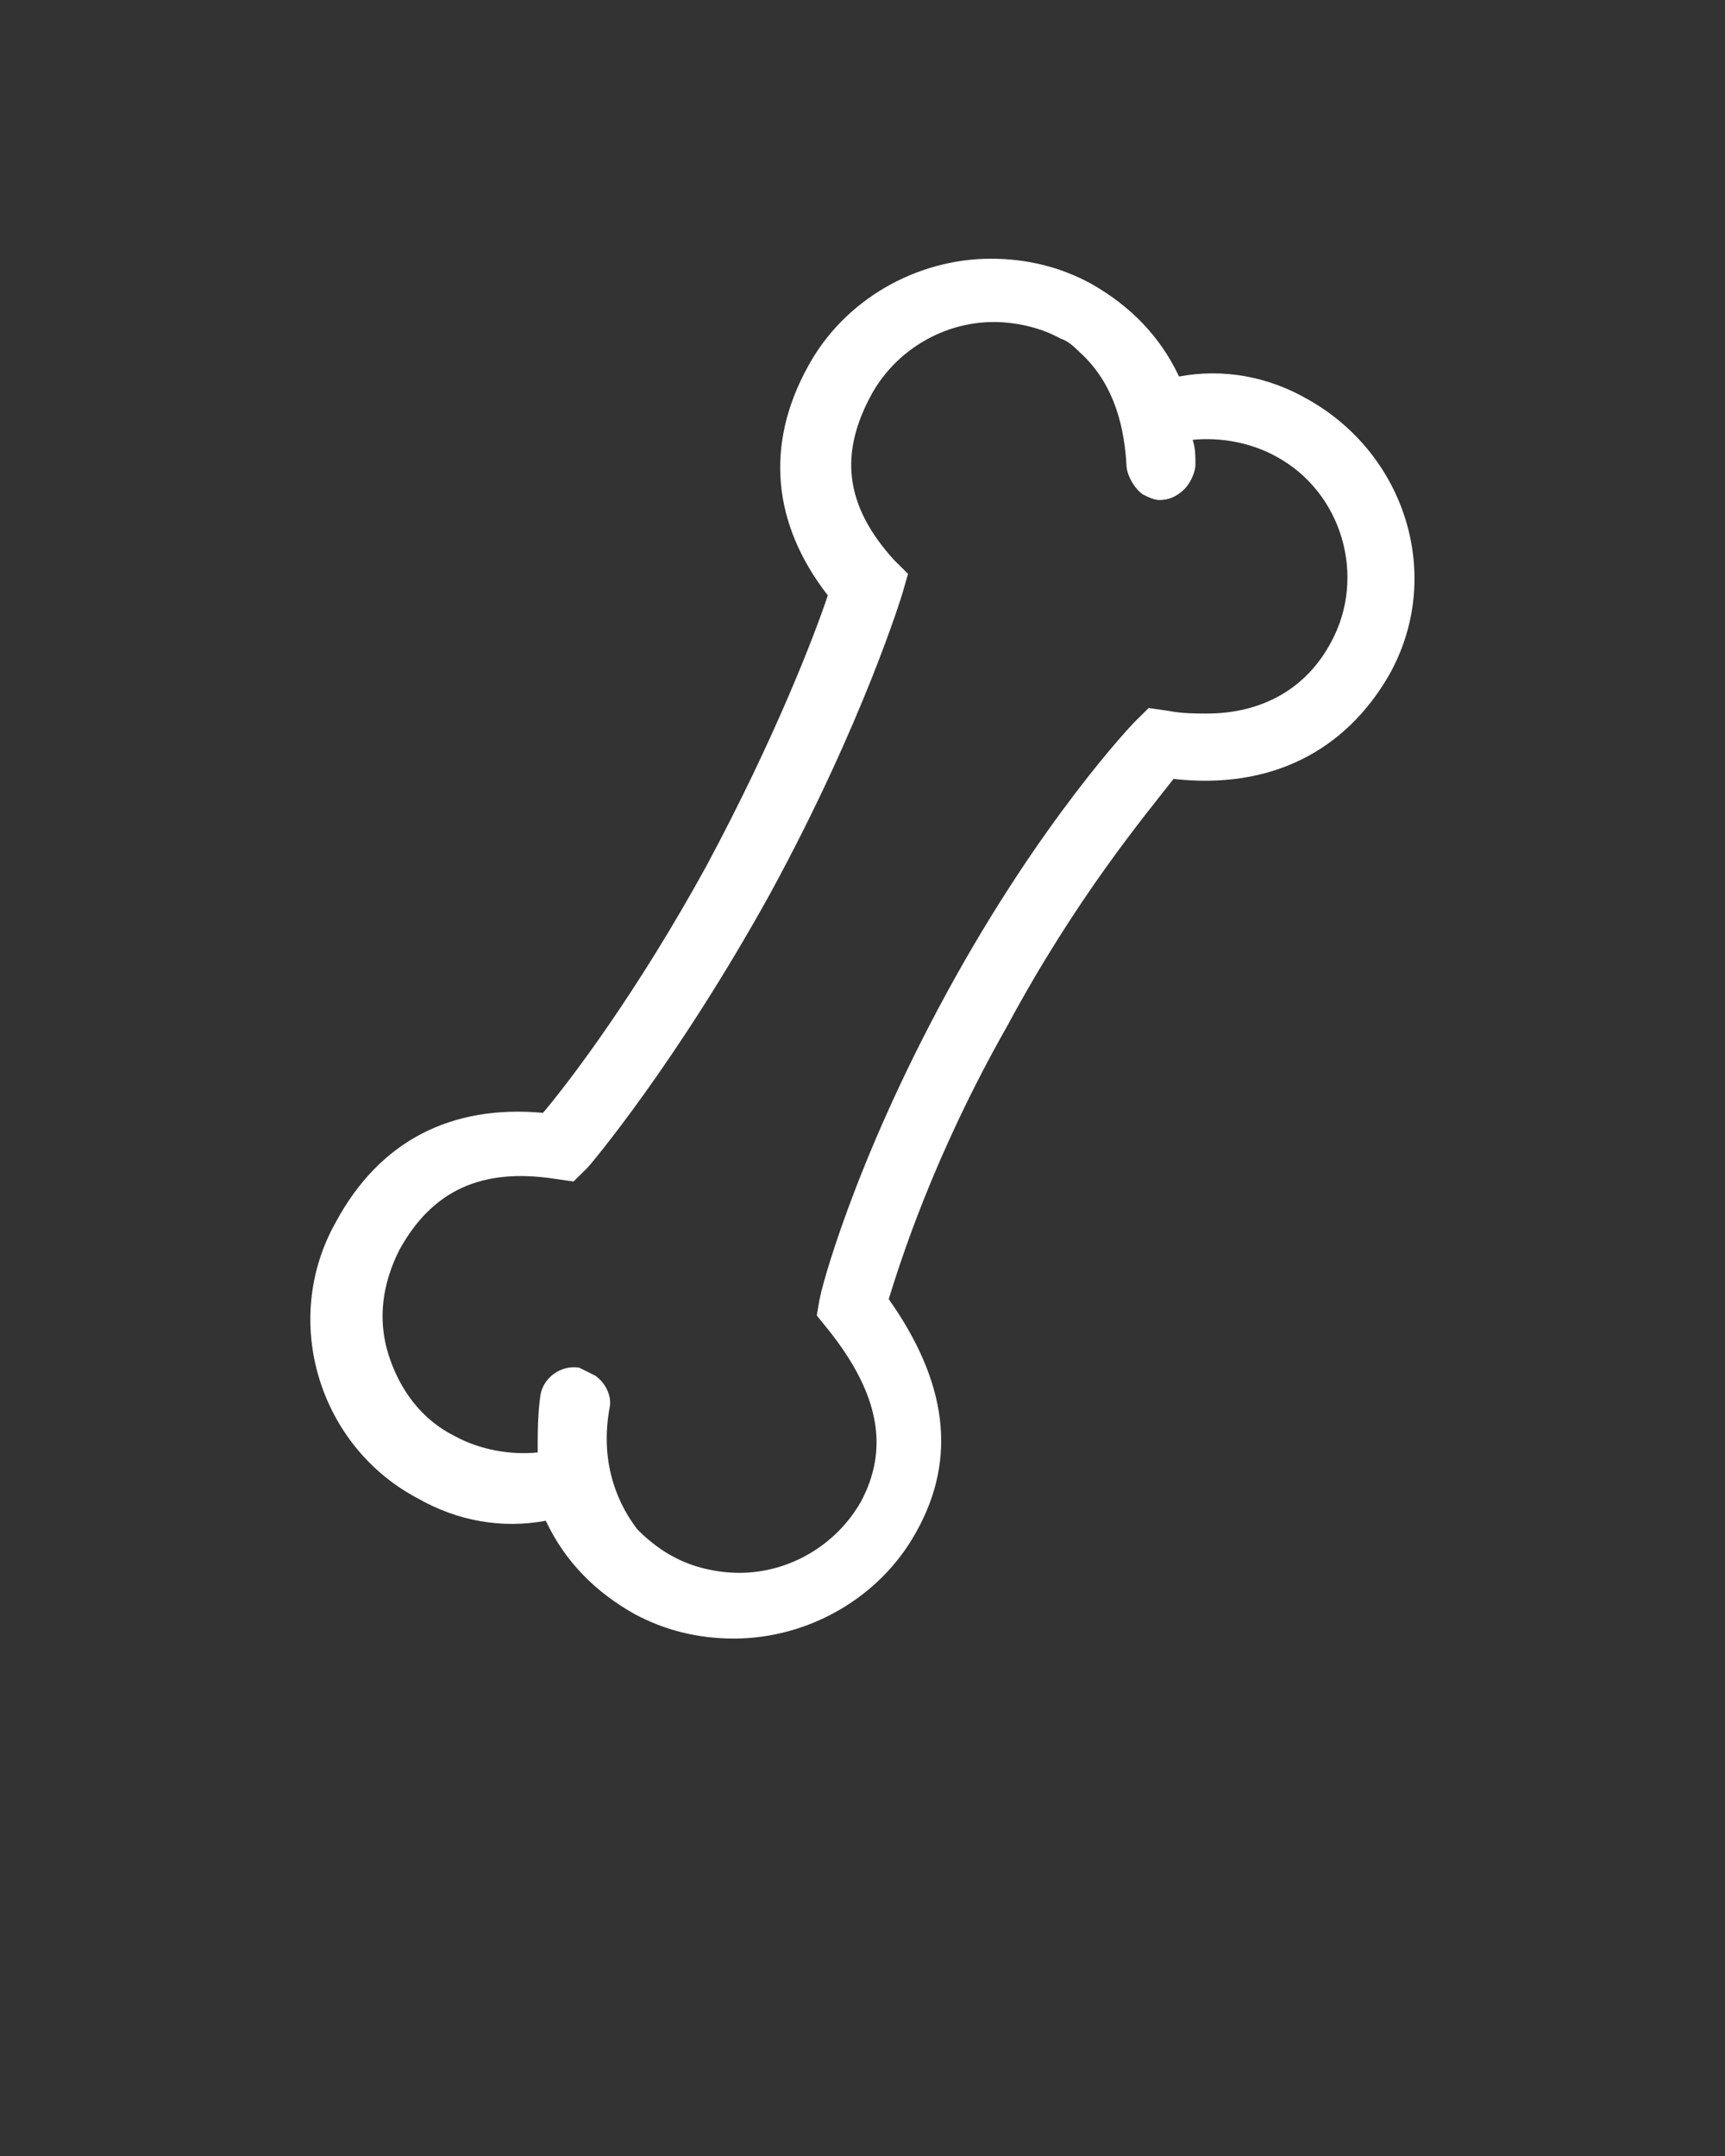 <svg xmlns="http://www.w3.org/2000/svg" data-name="Layer 1" viewBox="0 -5 100 125" x="0px" y="0px"><rect x="0" y="-5" width="100" height="125" fill="#333333" stroke="none"/><path d="m75.72,18.1c-2.24-1.27-4.81-1.75-7.37-1.27-1.12-2.38-2.88-4.13-5.13-5.4-1.76-.95-3.69-1.43-5.77-1.43-4.33,0-8.49,2.38-10.58,6.19-2.56,4.6-2.08,9.21,1.12,13.33-.8,2.38-3.05,8.25-7.05,15.71-4.01,7.3-7.85,12.38-9.46,14.29-5.29-.48-9.46,1.59-12.02,6.35-3.21,5.71-.96,13.02,4.81,16.03,2.24,1.27,4.81,1.75,7.37,1.27,1.12,2.38,2.88,4.13,5.13,5.4,1.76.95,3.69,1.43,5.77,1.43,4.33,0,8.49-2.38,10.58-6.19,2.4-4.29,1.76-8.73-1.6-13.49.64-2.06,2.56-8.25,6.89-15.87,4.01-7.46,8.01-12.22,9.62-14.29,5.61.63,9.94-1.59,12.5-6.03,3.21-5.71.96-12.86-4.81-16.03m-28.21,52.22l-.16.95.64.79c3.05,3.81,3.53,6.98,1.92,10-1.44,2.54-4.17,4.13-7.05,4.13-1.28,0-2.72-.32-3.85-.95-.64-.32-1.44-.95-1.92-1.43l-.16-.16c-1.44-1.9-2.08-4.29-1.6-6.98.16-.63-.16-1.43-.8-1.9-.32-.16-.64-.32-.96-.48-1.12-.16-2.08.63-2.24,1.59-.16,1.11-.16,2.22-.16,3.33-1.6.16-3.37-.16-4.81-.95-1.92-.95-3.21-2.7-3.85-4.76-.64-2.06-.32-4.13.64-6.03,1.92-3.49,4.81-4.76,8.98-4.13l1.12.16.8-.79c.16-.16,5.13-6.03,10.58-15.87,5.45-10,7.69-17.46,7.69-17.46l.32-1.11-.8-.79c-2.88-3.17-3.21-6.19-1.28-9.68,1.44-2.54,4.17-4.13,7.05-4.13,1.28,0,2.72.32,3.85.95.48.16.8.48,1.12.79,1.76,1.59,2.56,3.81,2.72,6.51,0,.63.48,1.43.96,1.75.32.16.64.32.96.32.48,0,.96-.16,1.44-.63.32-.32.64-.95.64-1.43s0-.95-.16-1.43c1.6-.16,3.37.16,4.81.95,3.85,2.06,5.29,6.98,3.21,10.79-1.44,2.7-4.01,4.13-7.21,4.13-.64,0-1.44,0-2.24-.16l-1.12-.16-.8.79c-.16.16-5.45,5.71-10.9,15.71-5.45,10-7.37,17.46-7.37,17.78" style="" stroke-width=" 0px" fill="white"/></svg>